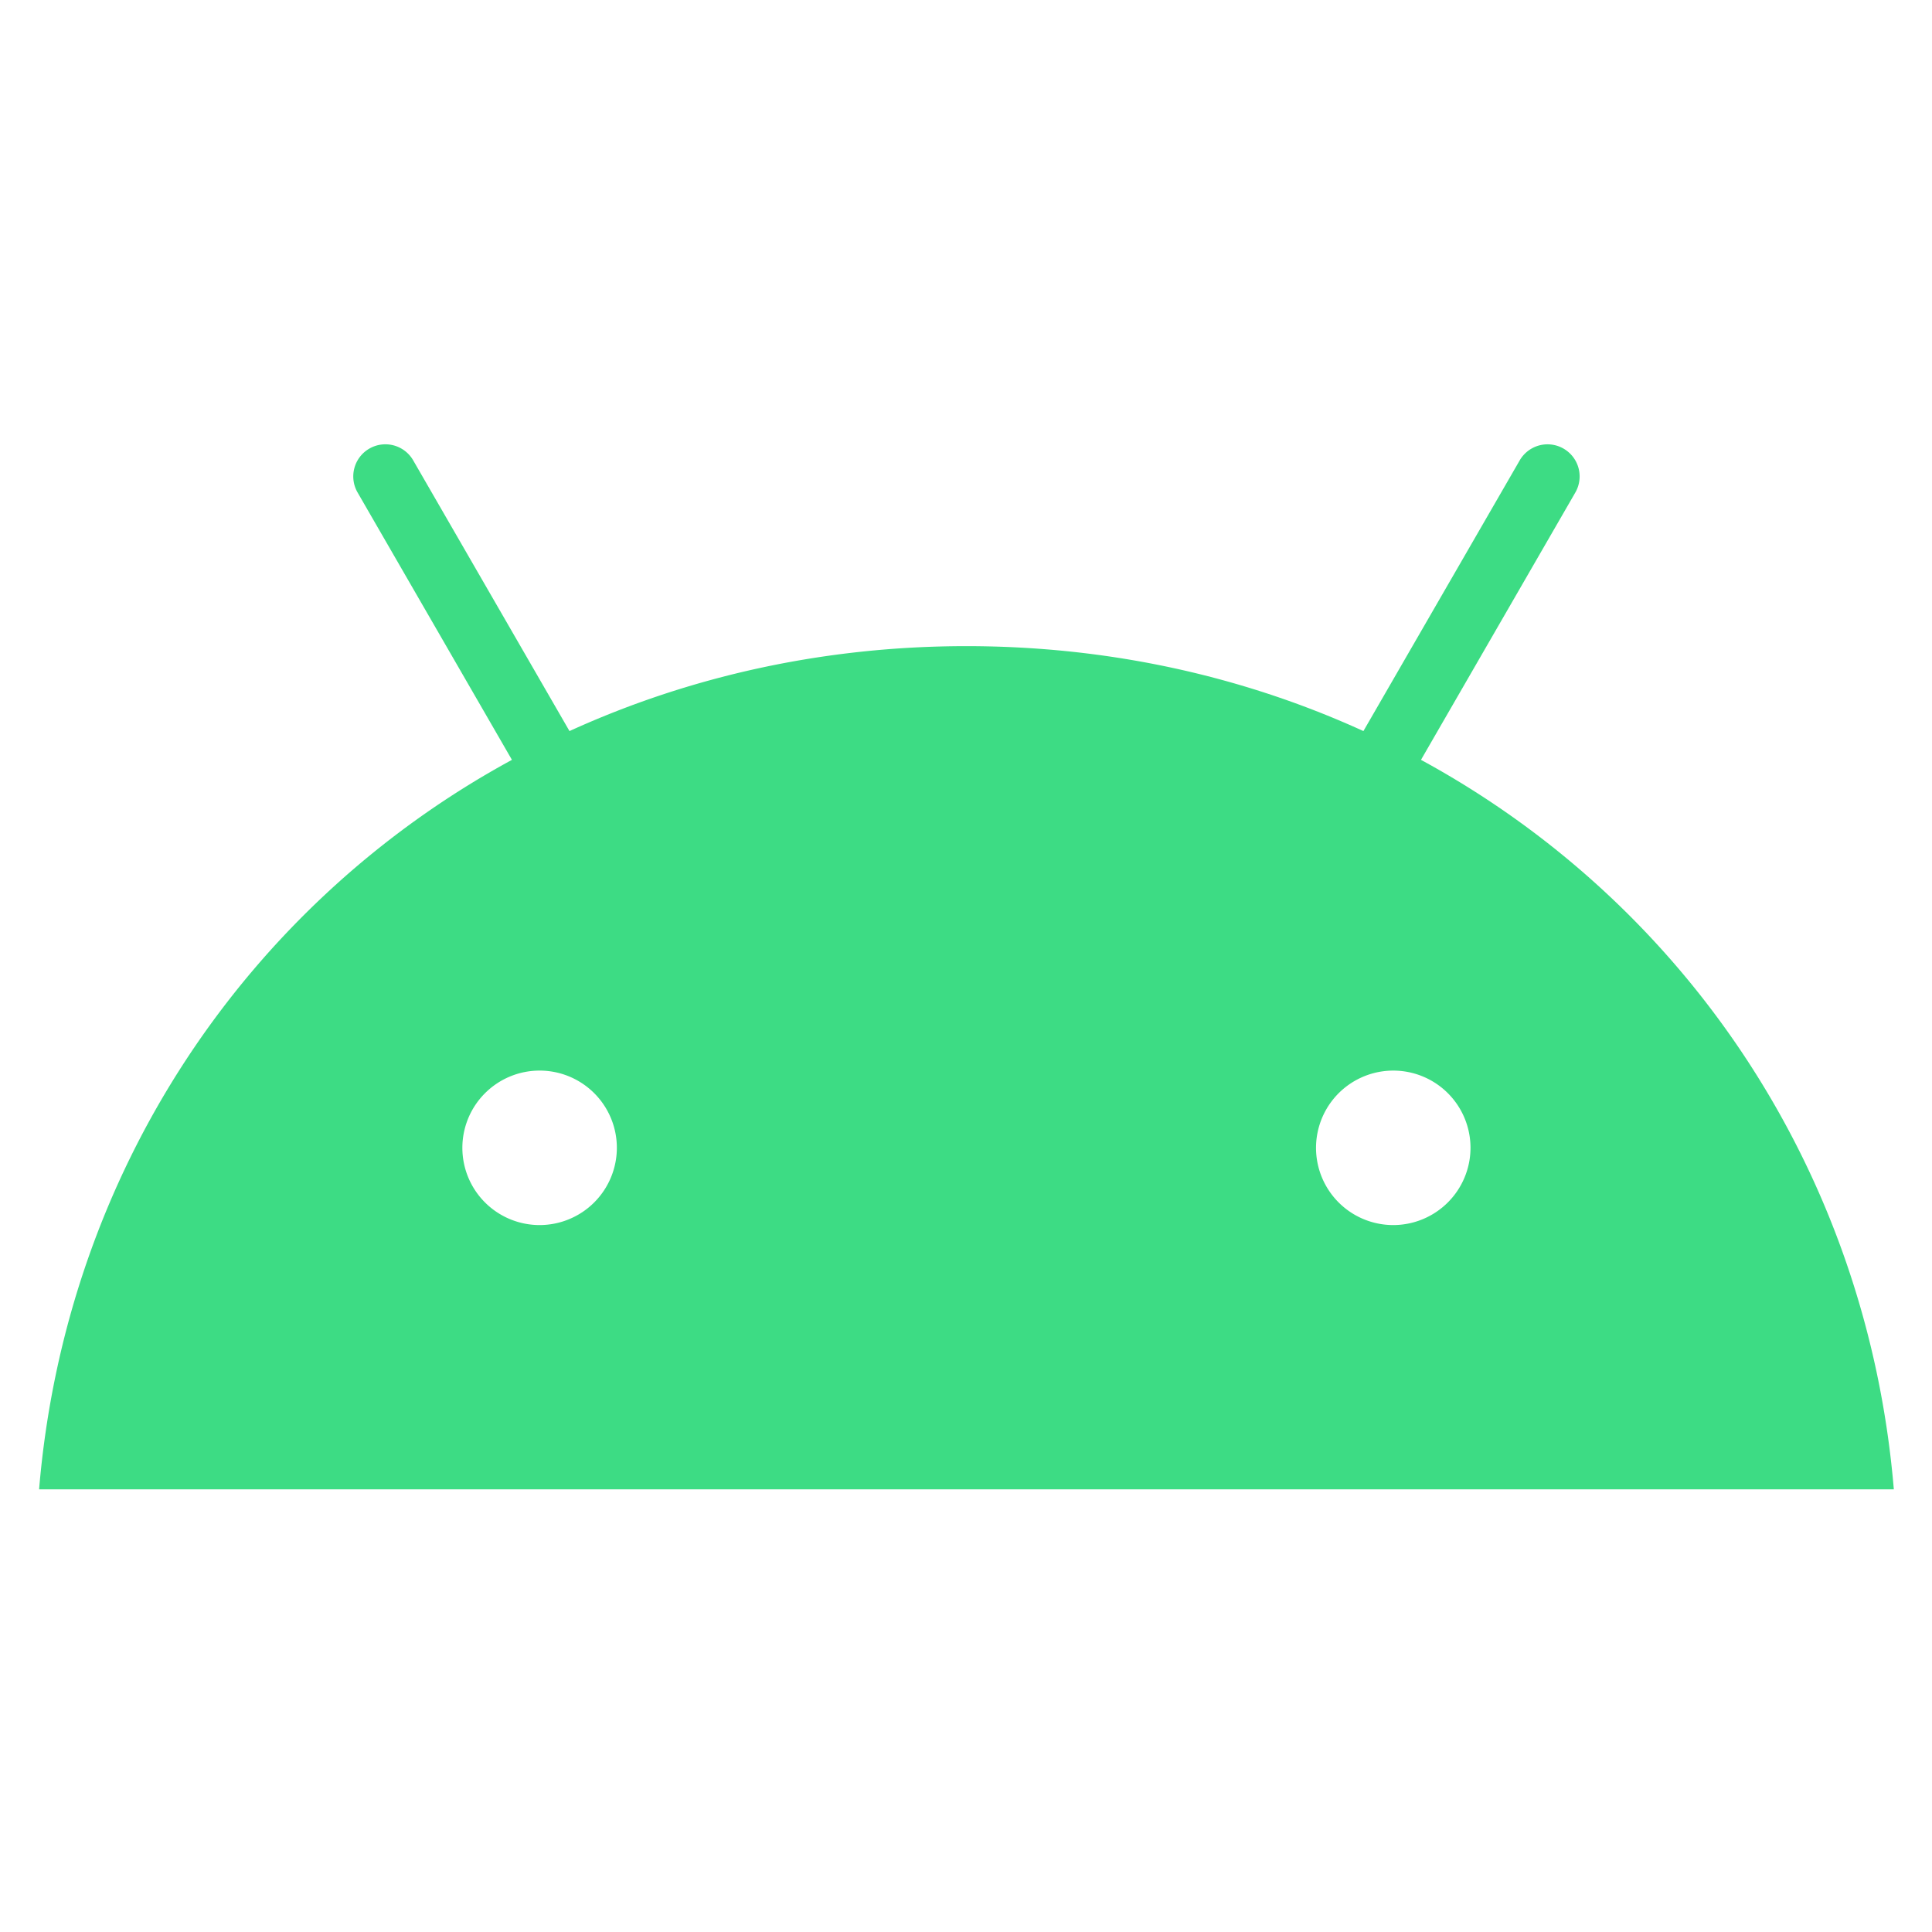 <svg viewBox="0 0 500 500" fill="none" xmlns="http://www.w3.org/2000/svg"><path d="M360.581 317.046a19.985 19.985 0 0 1-19.61-23.885 19.992 19.992 0 0 1 27.252-14.573 19.99 19.99 0 0 1 12.343 18.465 20.015 20.015 0 0 1-19.985 19.993Zm-220.924 0a19.983 19.983 0 0 1-11.106-3.367 19.982 19.982 0 0 1-3.035-30.754 19.988 19.988 0 0 1 34.126 14.128 20.01 20.01 0 0 1-19.985 19.993Zm228.092-120.398 39.944-69.185a8.314 8.314 0 0 0-6.106-12.4 8.316 8.316 0 0 0-8.286 4.08l-40.449 70.058c-30.931-14.117-65.67-21.978-102.737-21.978-37.067 0-71.802 7.872-102.733 21.978l-40.446-70.058a8.307 8.307 0 0 0-11.352-3.043 8.3 8.3 0 0 0-3.873 5.046 8.307 8.307 0 0 0 .83 6.306l39.948 69.196C63.896 233.956 16.979 303.396 10.117 385.439H490.12c-6.871-82.043-53.783-151.483-122.372-188.791" fill="#3DDC84"/></svg>